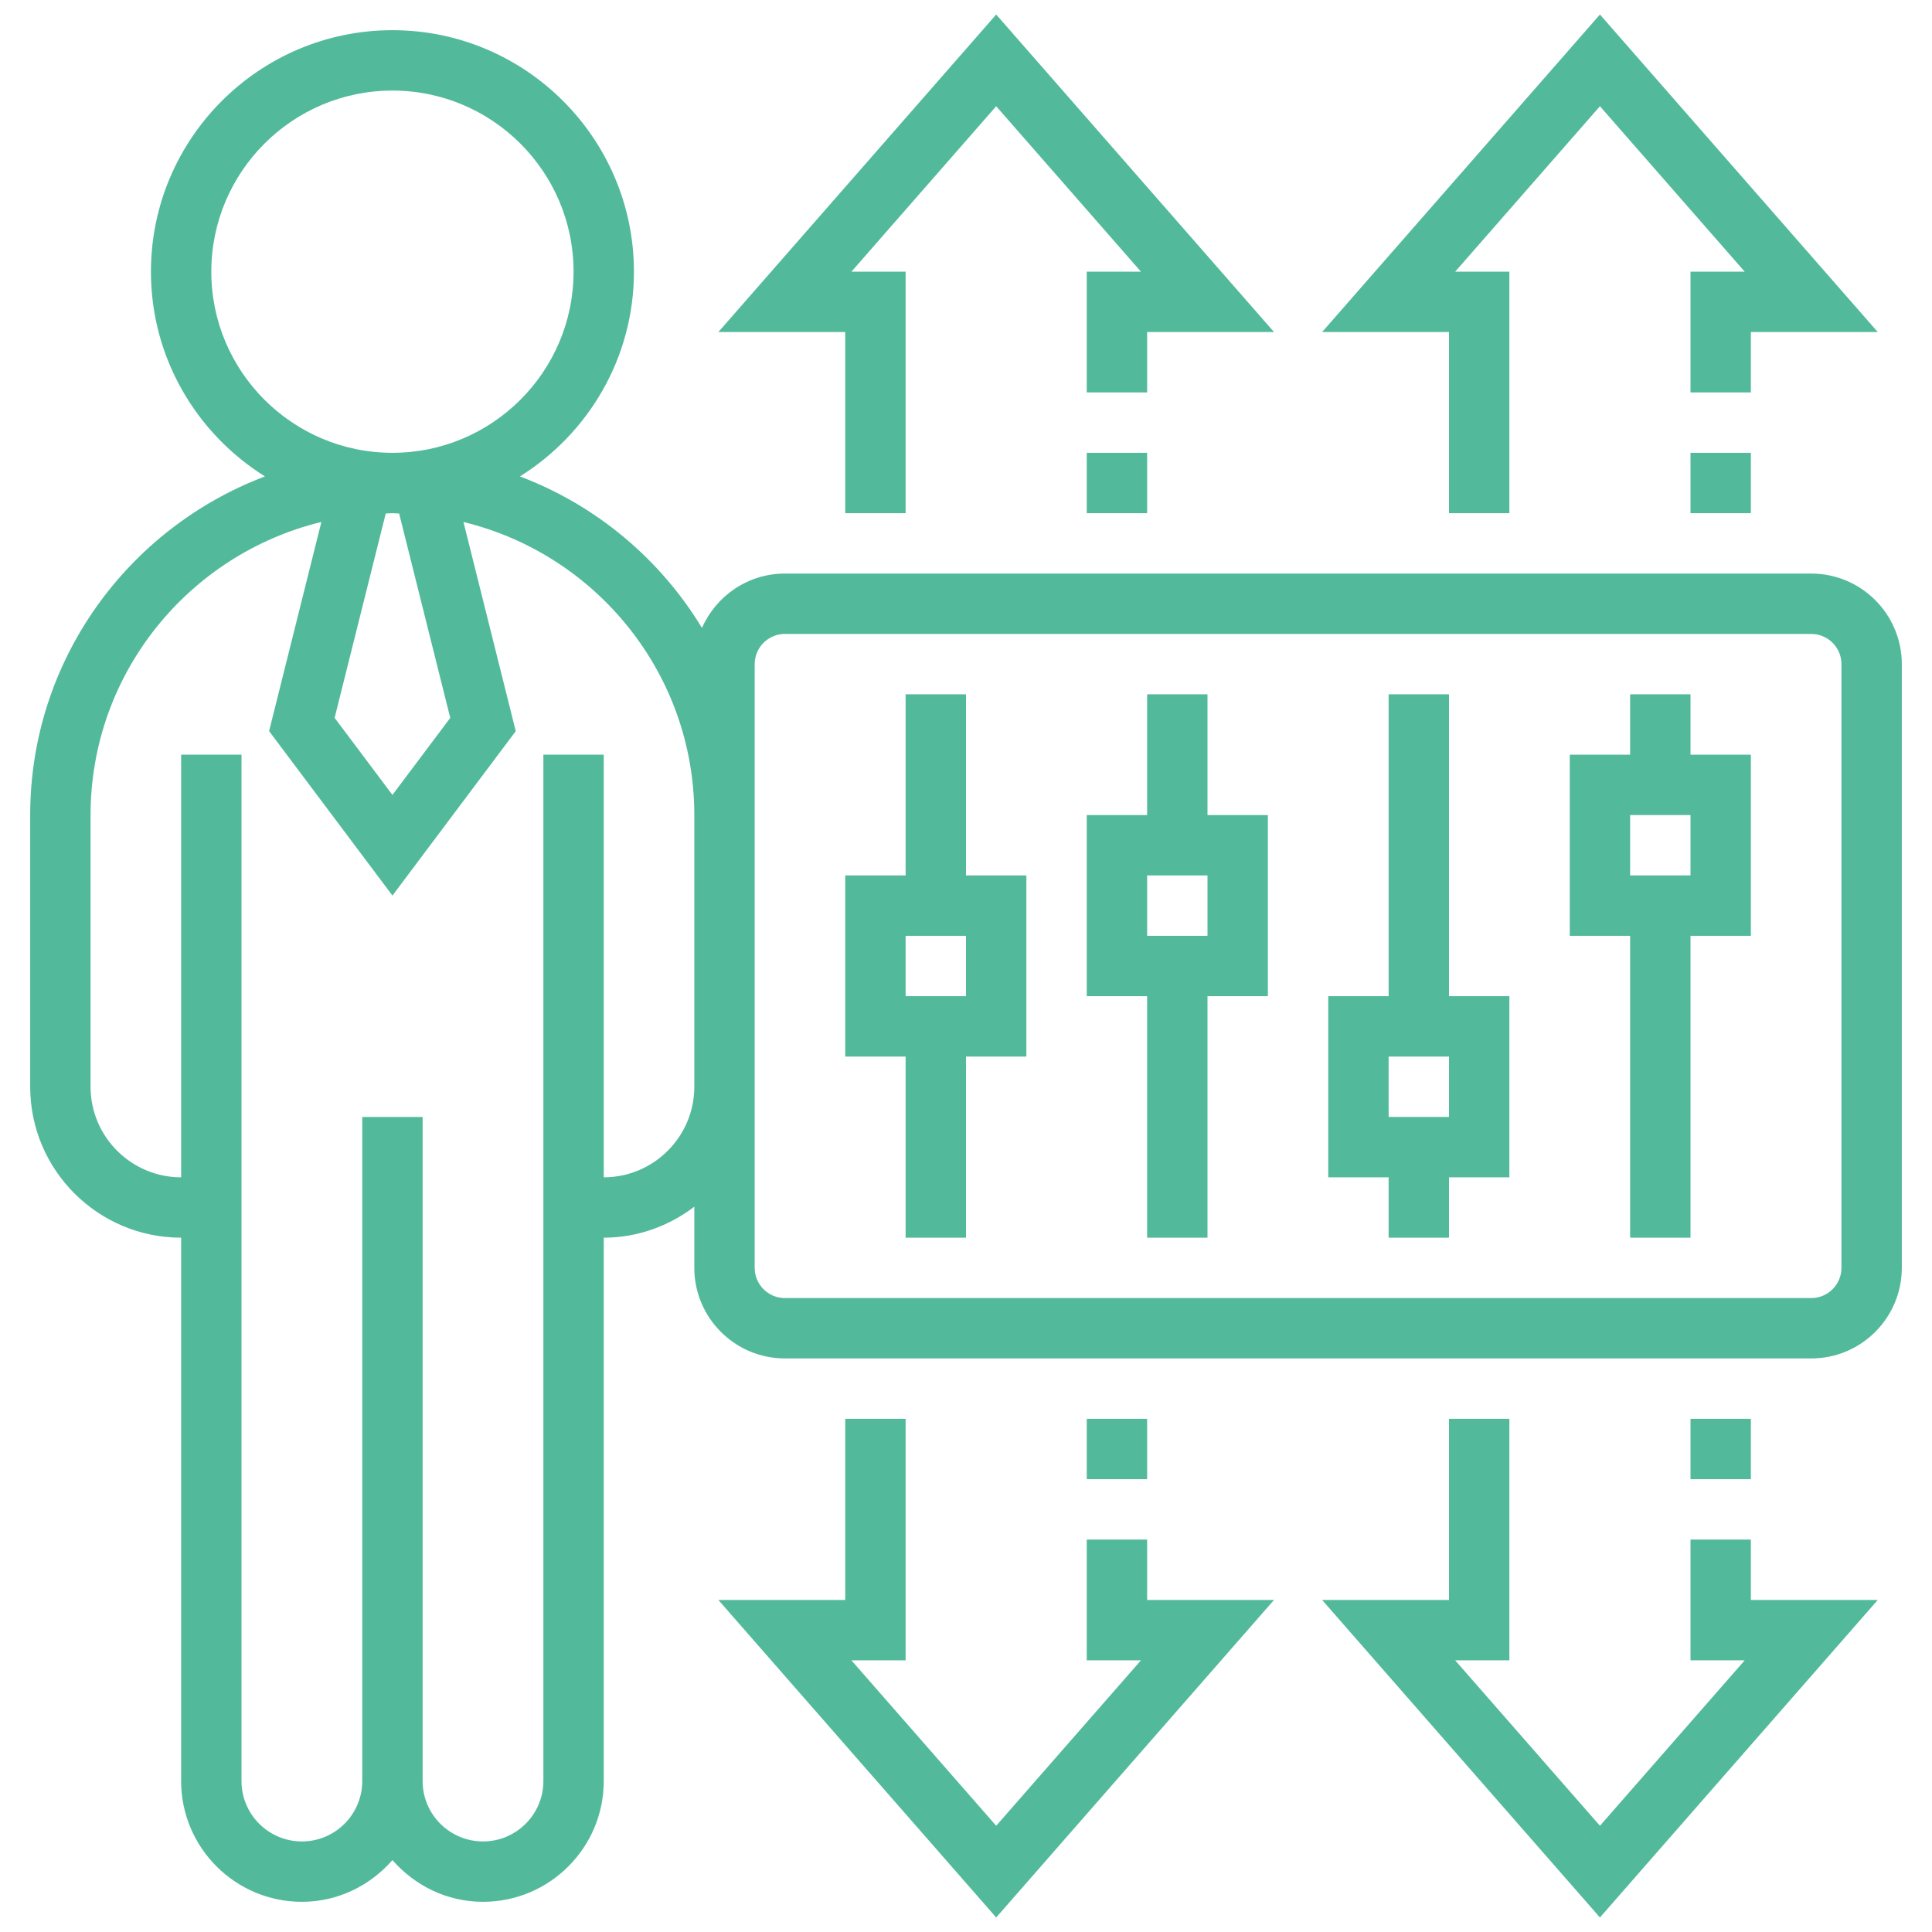 <?xml version="1.0"?>
<svg xmlns="http://www.w3.org/2000/svg" xmlns:xlink="http://www.w3.org/1999/xlink" xmlns:svgjs="http://svgjs.com/svgjs" version="1.1" width="512" height="512" x="0" y="0" viewBox="0 0 64 64" style="enable-background:new 0 0 512 512" xml:space="preserve"><g><path xmlns="http://www.w3.org/2000/svg" d="m32 23h-2v6h-2v6h2v6h2v-6h2v-6h-2zm0 10h-2v-2h2z" fill="#52ba9b" data-original="#000000" style=""/><path xmlns="http://www.w3.org/2000/svg" d="m40 23h-2v4h-2v6h2v8h2v-8h2v-6h-2zm0 8h-2v-2h2z" fill="#52ba9b" data-original="#000000" style=""/><path xmlns="http://www.w3.org/2000/svg" d="m48 23h-2v10h-2v6h2v2h2v-2h2v-6h-2zm0 14h-2v-2h2z" fill="#52ba9b" data-original="#000000" style=""/><path xmlns="http://www.w3.org/2000/svg" d="m56 23h-2v2h-2v6h2v10h2v-10h2v-6h-2zm0 6h-2v-2h2z" fill="#52ba9b" data-original="#000000" style=""/><path xmlns="http://www.w3.org/2000/svg" d="m60 19h-34c-1.227 0-2.281.742-2.746 1.8-1.385-2.282-3.503-4.063-6.031-5.018 2.263-1.415 3.777-3.922 3.777-6.782 0-4.411-3.589-8-8-8s-8 3.589-8 8c0 2.86 1.514 5.367 3.777 6.782-4.536 1.714-7.777 6.089-7.777 11.218v9c0 2.757 2.243 5 5 5v18c0 2.206 1.794 4 4 4 1.2 0 2.266-.542 3-1.382.734.84 1.8 1.382 3 1.382 2.206 0 4-1.794 4-4v-18c1.13 0 2.162-.391 3-1.026v2.026c0 1.654 1.346 3 3 3h34c1.654 0 3-1.346 3-3v-20c0-1.654-1.346-3-3-3zm-45.085 4.781-1.915 2.552-1.915-2.553 1.693-6.77c.075 0 .147-.01.222-.01s.147.01.222.011zm-7.915-14.781c0-3.309 2.691-6 6-6s6 2.691 6 6-2.691 6-6 6-6-2.691-6-6zm13 30v-14h-2v34c0 1.103-.897 2-2 2s-2-.897-2-2v-22h-2v22c0 1.103-.897 2-2 2s-2-.897-2-2v-34h-2v14c-1.654 0-3-1.346-3-3v-9c0-4.702 3.266-8.646 7.646-9.709l-1.732 6.928 4.086 5.448 4.085-5.447-1.732-6.928c4.381 1.062 7.647 5.006 7.647 9.708v9c0 1.654-1.346 3-3 3zm41 3c0 .551-.449 1-1 1h-34c-.551 0-1-.449-1-1v-6-9-5c0-.551.449-1 1-1h34c.551 0 1 .449 1 1z" fill="#52ba9b" data-original="#000000" style=""/><path xmlns="http://www.w3.org/2000/svg" d="m48 17h2v-8h-1.796l4.796-5.481 4.796 5.481h-1.796v4h2v-2h4.204l-9.204-10.519-9.204 10.519h4.204z" fill="#52ba9b" data-original="#000000" style=""/><path xmlns="http://www.w3.org/2000/svg" d="m56 15h2v2h-2z" fill="#52ba9b" data-original="#000000" style=""/><path xmlns="http://www.w3.org/2000/svg" d="m28 17h2v-8h-1.796l4.796-5.481 4.796 5.481h-1.796v4h2v-2h4.204l-9.204-10.519-9.204 10.519h4.204z" fill="#52ba9b" data-original="#000000" style=""/><path xmlns="http://www.w3.org/2000/svg" d="m36 15h2v2h-2z" fill="#52ba9b" data-original="#000000" style=""/><path xmlns="http://www.w3.org/2000/svg" d="m58 51h-2v4h1.796l-4.796 5.481-4.796-5.481h1.796v-8h-2v6h-4.204l9.204 10.519 9.204-10.519h-4.204z" fill="#52ba9b" data-original="#000000" style=""/><path xmlns="http://www.w3.org/2000/svg" d="m56 47h2v2h-2z" fill="#52ba9b" data-original="#000000" style=""/><path xmlns="http://www.w3.org/2000/svg" d="m38 51h-2v4h1.796l-4.796 5.481-4.796-5.481h1.796v-8h-2v6h-4.204l9.204 10.519 9.204-10.519h-4.204z" fill="#52ba9b" data-original="#000000" style=""/><path xmlns="http://www.w3.org/2000/svg" d="m36 47h2v2h-2z" fill="#52ba9b" data-original="#000000" style=""/></g></svg>
